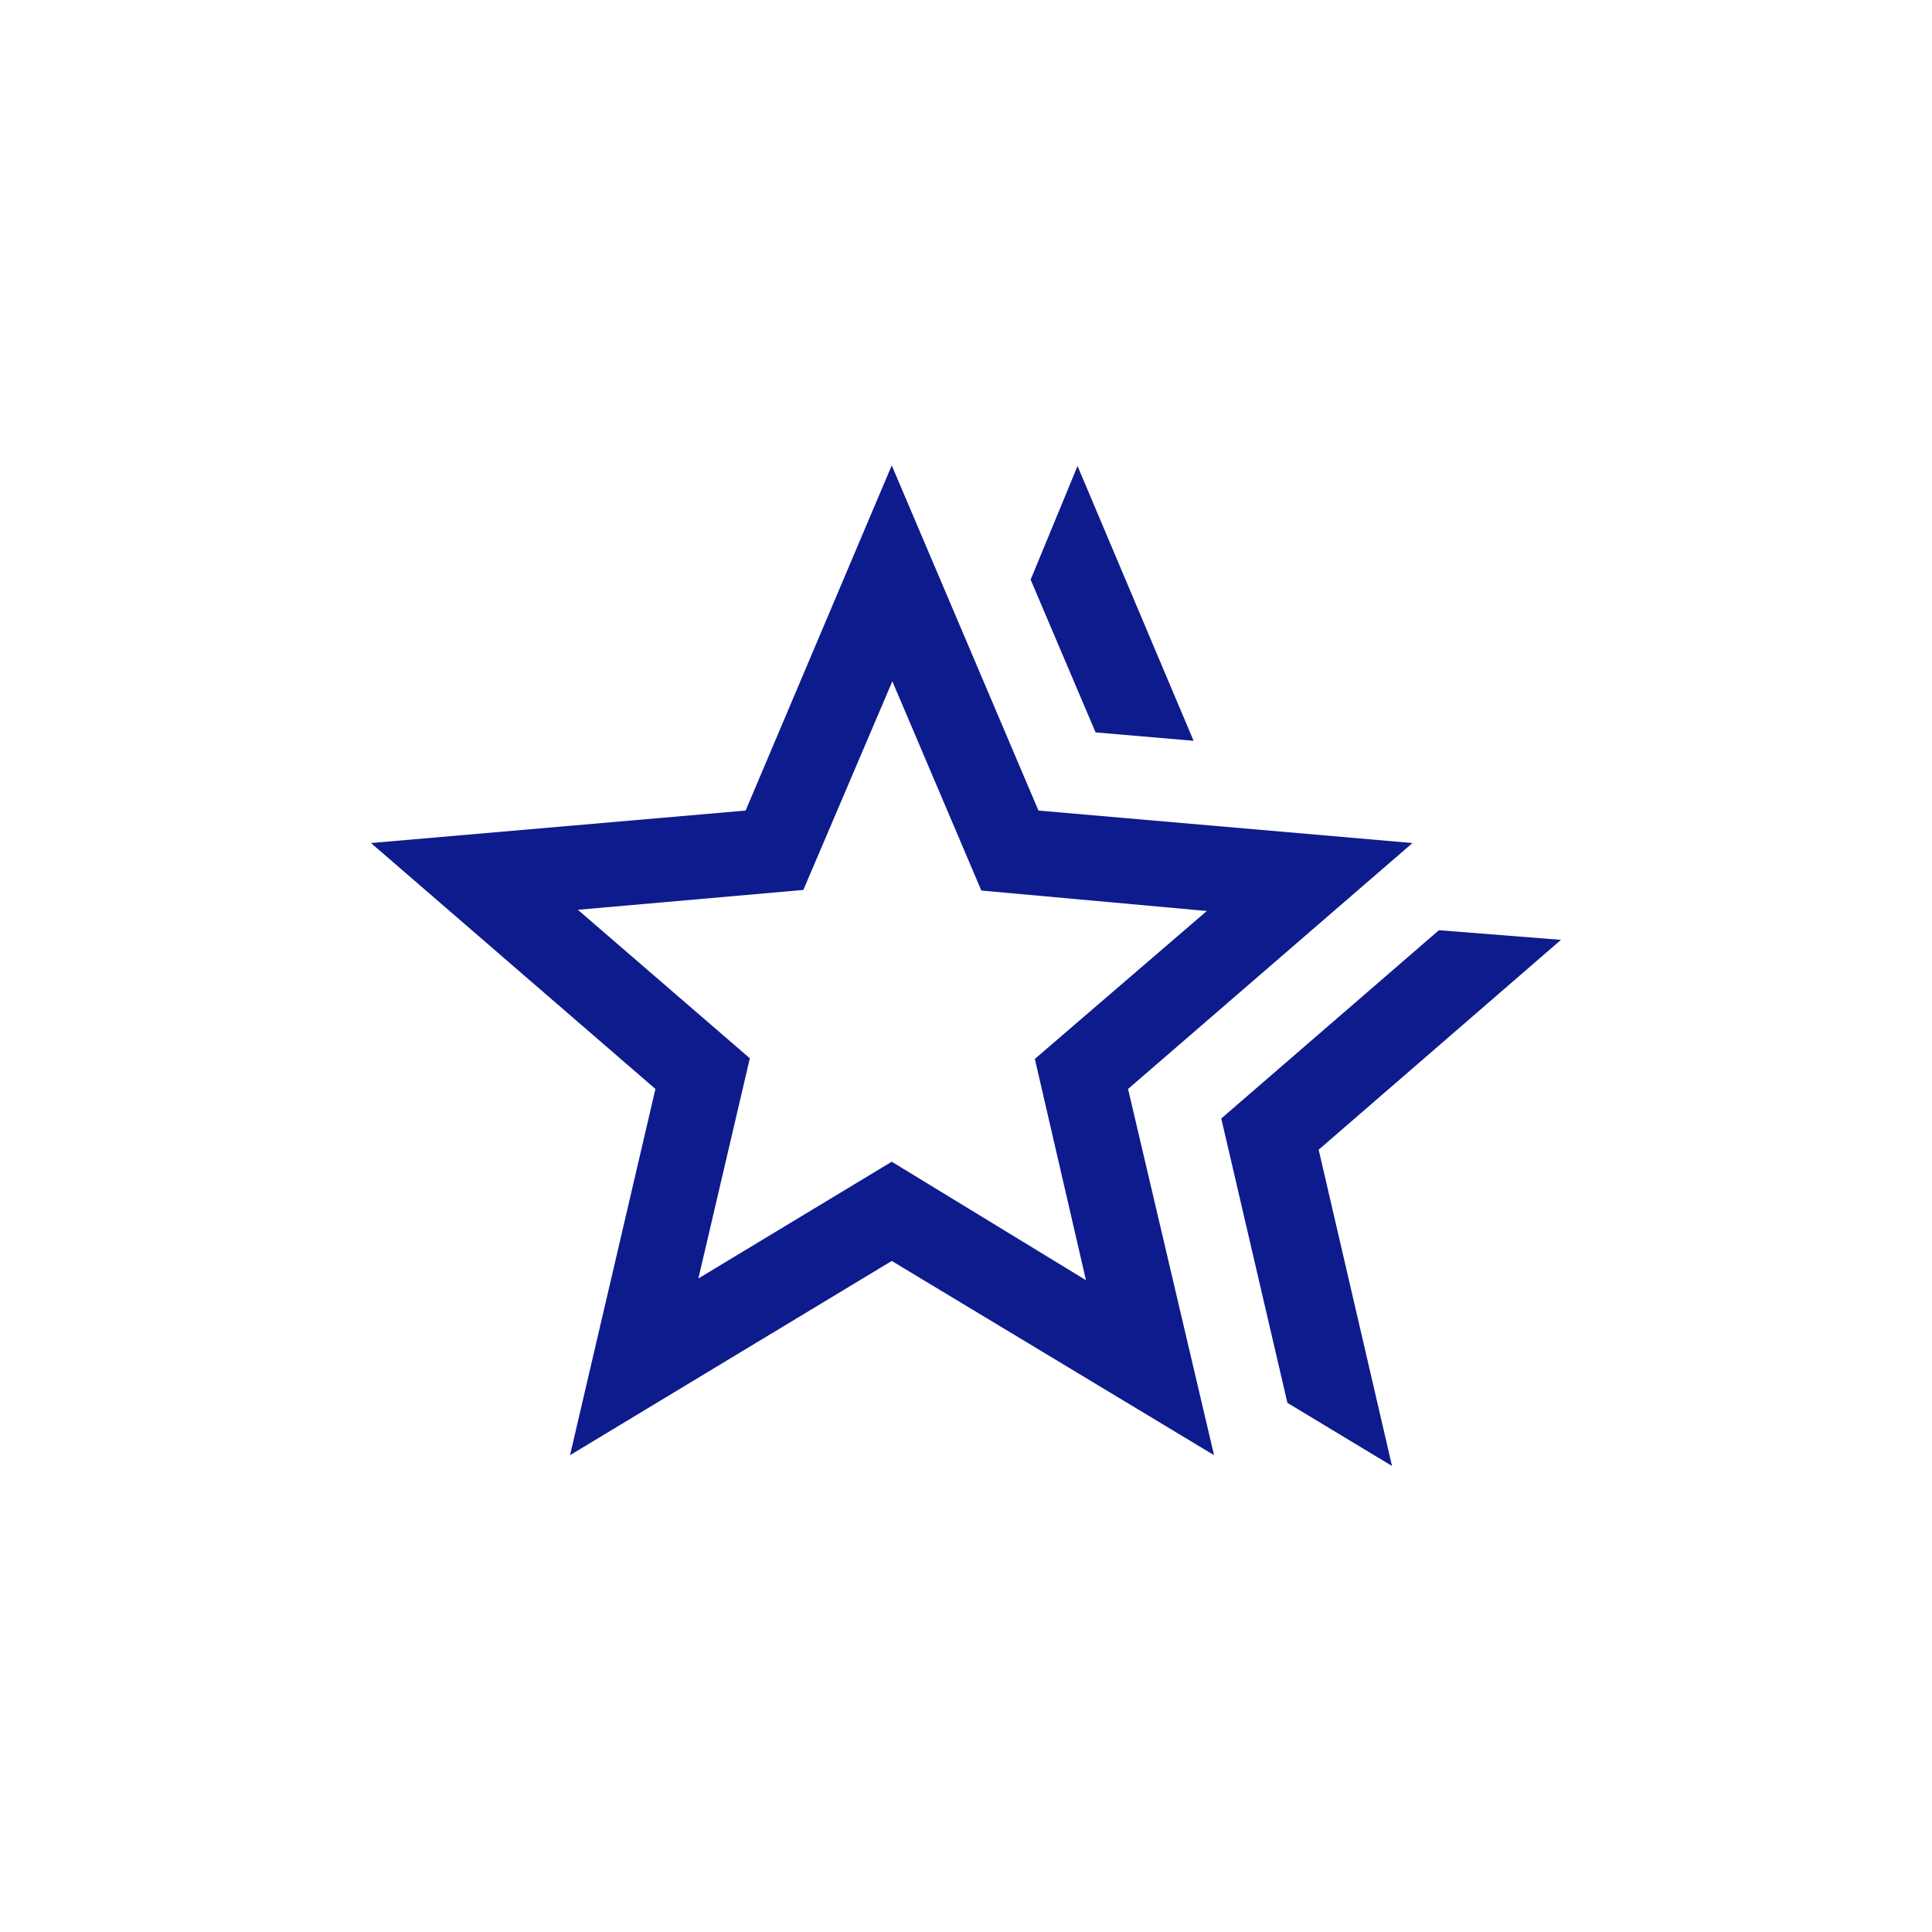 <?xml version="1.0" encoding="UTF-8"?>
<svg id="Warstwa_1" data-name="Warstwa 1" xmlns="http://www.w3.org/2000/svg" viewBox="0 0 32.13 32.13">
  <defs>
    <style>
      .cls-1 {
        fill: #0e1b8d;
      }
    </style>
  </defs>
  <path class="cls-1" d="M20.3,18.61l3.63-3.14,2.03.16-4.03,3.49,1.22,5.26-1.74-1.05s-1.1-4.73-1.1-4.73ZM18.22,12.18l-1.08-2.54.78-1.89,1.93,4.57s-1.63-.14-1.63-.14ZM11.6,21.27l3.23-1.95,3.23,1.97-.85-3.68,2.86-2.46-3.75-.34-1.48-3.48-1.48,3.47-3.75.33,2.86,2.47s-.86,3.68-.86,3.68ZM9.48,24.2l1.42-6.09-4.73-4.09,6.23-.54,2.43-5.74,2.44,5.74,6.22.54-4.73,4.09,1.43,6.09-5.36-3.23s-5.35,3.23-5.35,3.23Z"/>
</svg>